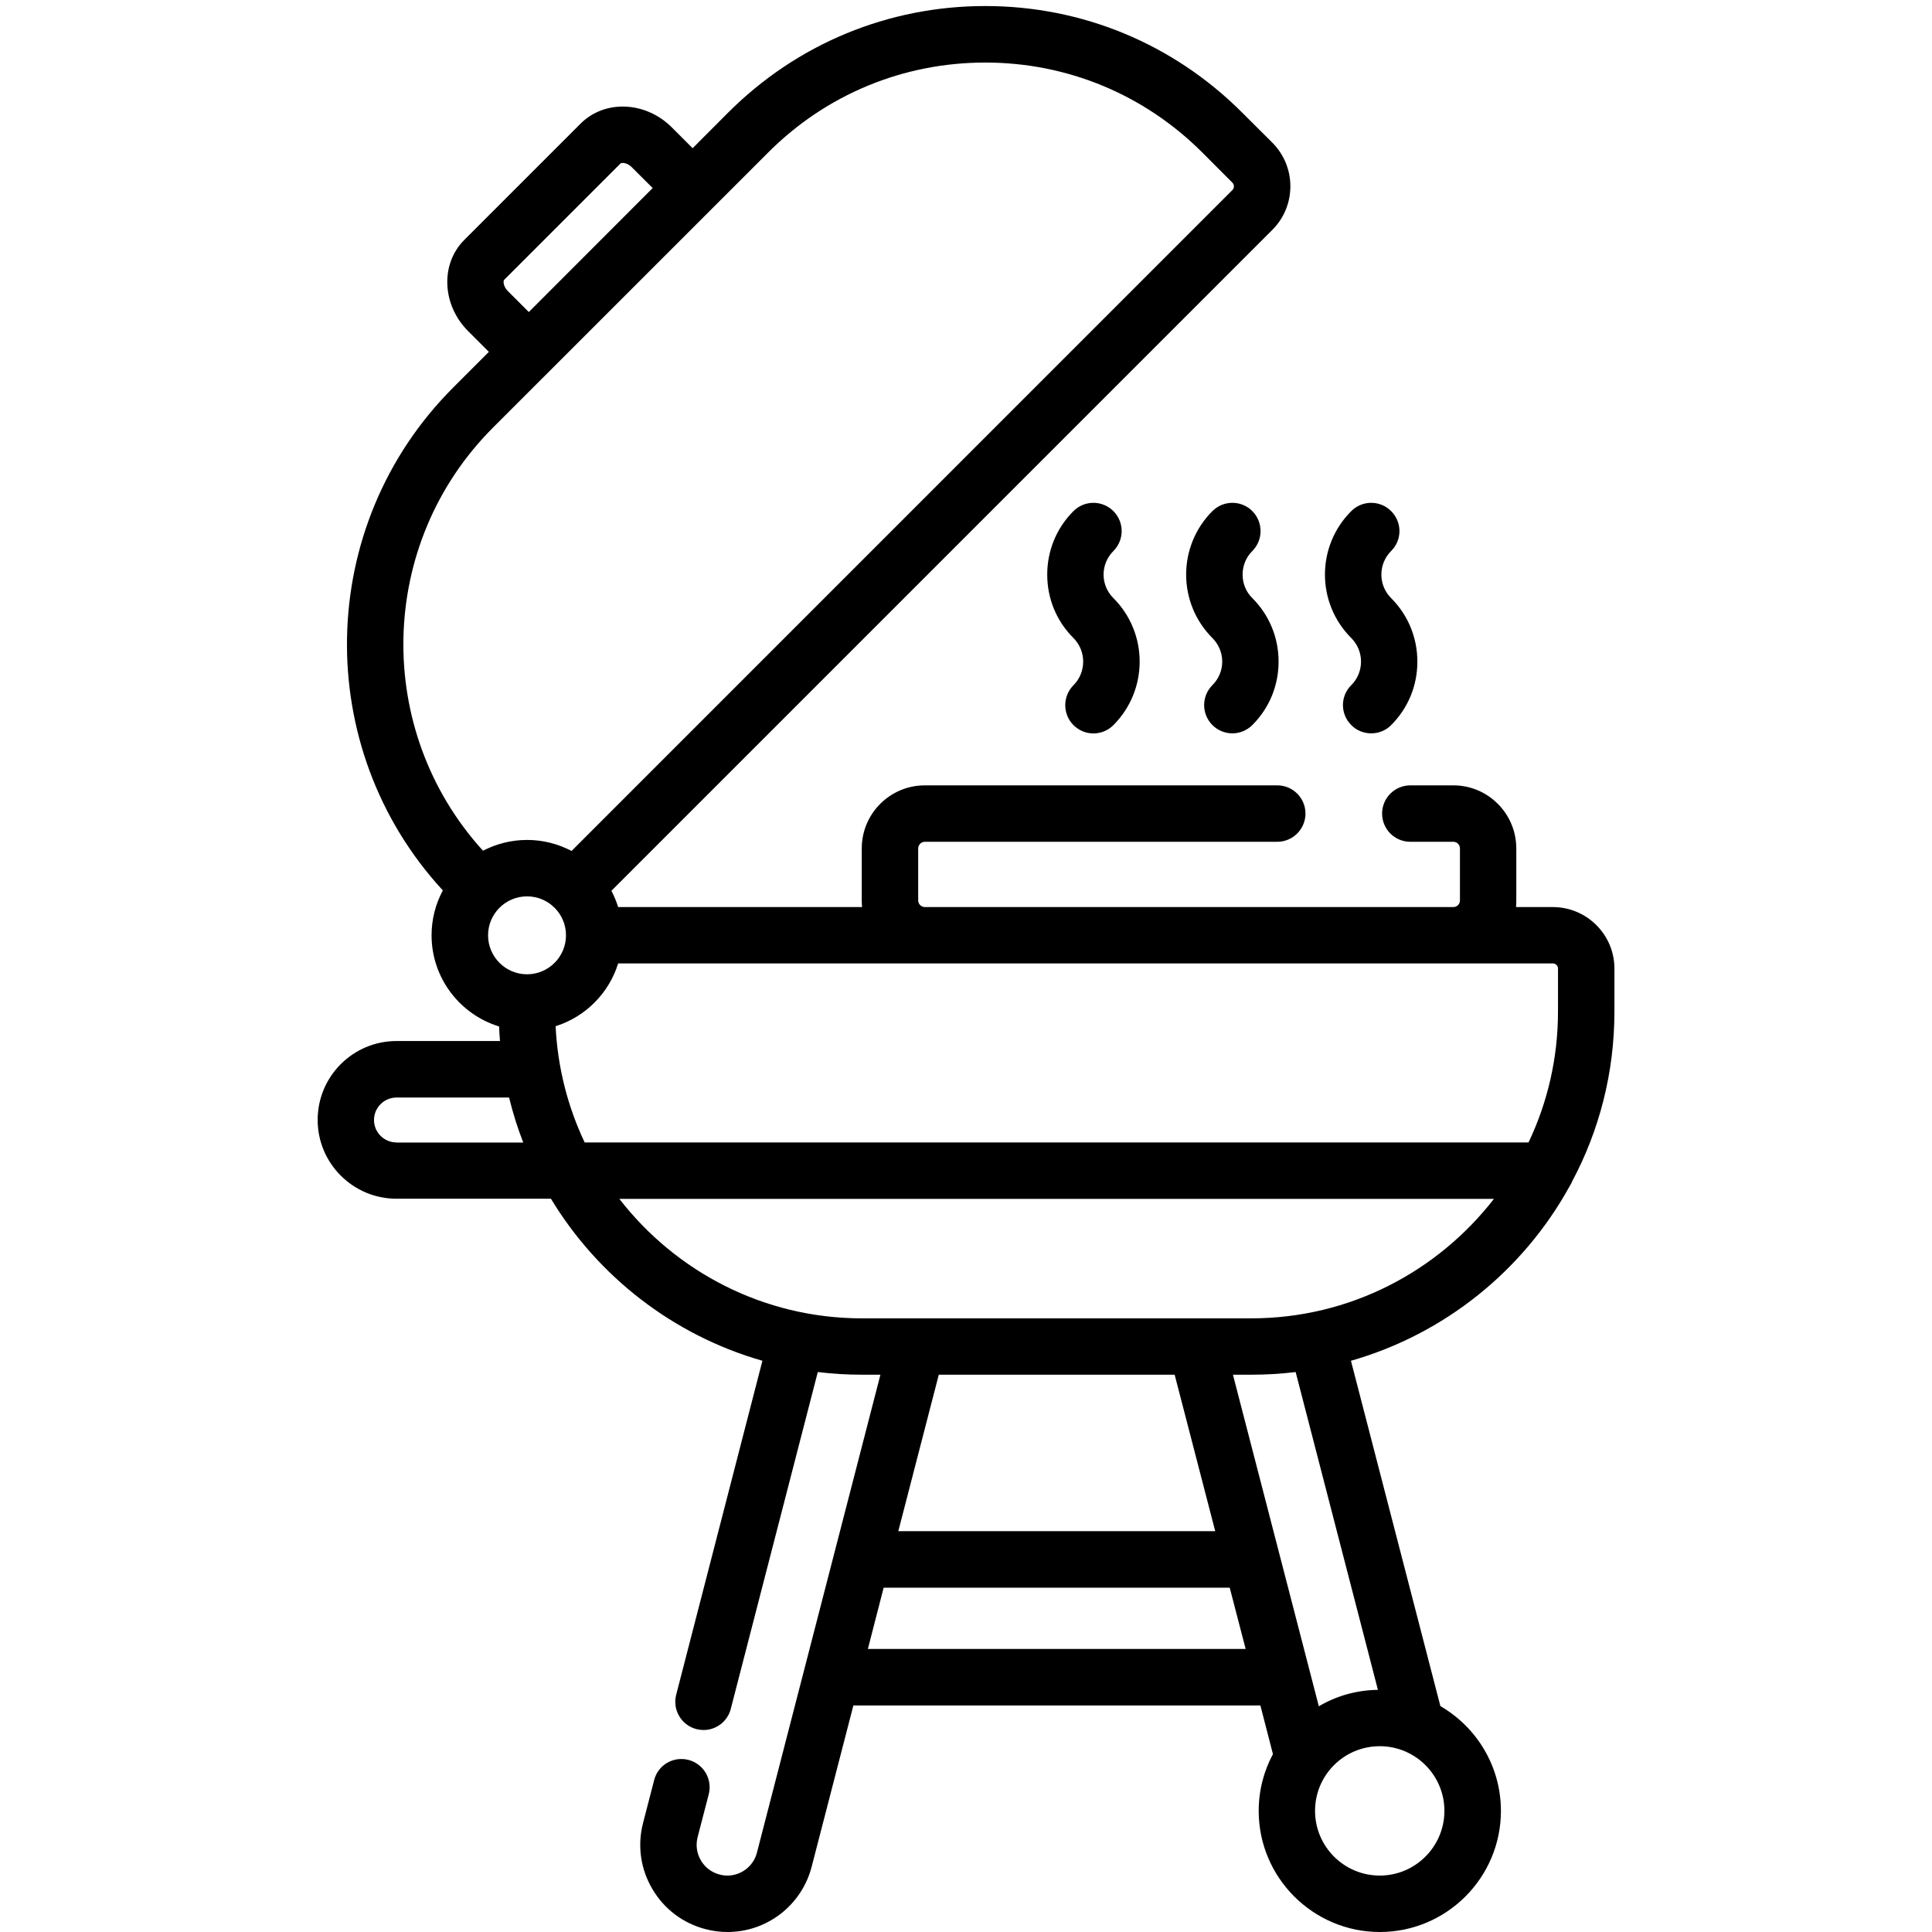 <svg xmlns="http://www.w3.org/2000/svg" xmlns:xlink="http://www.w3.org/1999/xlink" id="Warstwa_1" x="0px" y="0px" width="24px" height="24px" viewBox="0 0 24 24" xml:space="preserve"> <g> <g> <path d="M13.831,7.43c-0.078-0.078-0.122-0.182-0.122-0.292s0.044-0.215,0.122-0.293c0.137-0.137,0.137-0.358,0-0.496 c-0.138-0.137-0.359-0.137-0.496,0c-0.211,0.211-0.326,0.491-0.326,0.789s0.115,0.578,0.326,0.788 c0.161,0.162,0.161,0.425,0,0.586c-0.136,0.137-0.136,0.359,0,0.496c0.069,0.068,0.158,0.103,0.248,0.103s0.18-0.035,0.248-0.103 C14.266,8.572,14.266,7.865,13.831,7.43z"></path> </g> </g> <g> <g> <path d="M17.281,7.43c-0.078-0.078-0.121-0.182-0.121-0.292c0-0.111,0.043-0.215,0.121-0.293c0.138-0.137,0.138-0.358,0-0.496 c-0.137-0.137-0.358-0.137-0.495,0c-0.436,0.435-0.436,1.142,0,1.577c0.078,0.078,0.121,0.183,0.121,0.293 s-0.043,0.215-0.121,0.292c-0.138,0.137-0.138,0.359,0,0.496c0.067,0.069,0.157,0.103,0.247,0.103s0.181-0.034,0.248-0.102 c0.211-0.211,0.326-0.49,0.326-0.789C17.607,7.921,17.492,7.641,17.281,7.43z"></path> </g> </g> <g> <g> <path d="M19.29,11.268h-0.457c0.002-0.027,0.003-0.055,0.003-0.083v-0.645c0-0.433-0.351-0.784-0.782-0.784H17.52 c-0.194,0-0.351,0.157-0.351,0.35c0,0.194,0.156,0.351,0.351,0.351h0.534c0.046,0,0.082,0.037,0.082,0.083v0.645 c0,0.046-0.036,0.083-0.082,0.083h-6.565c-0.045,0-0.083-0.037-0.083-0.083v-0.645c0-0.046,0.038-0.083,0.083-0.083h4.378 c0.192,0,0.35-0.157,0.35-0.351c0-0.193-0.157-0.35-0.35-0.35h-4.378c-0.433,0-0.784,0.351-0.784,0.784v0.645 c0,0.028,0.001,0.056,0.004,0.083h-3.03c-0.022-0.07-0.05-0.138-0.084-0.202l8.211-8.211c0.298-0.298,0.298-0.783,0-1.082 l-0.377-0.376c-0.853-0.852-1.984-1.322-3.19-1.322S9.9,0.545,9.047,1.397L8.604,1.841L8.345,1.582 C8.02,1.257,7.512,1.236,7.213,1.535L5.768,2.98c-0.3,0.299-0.278,0.807,0.046,1.132l0.259,0.259L5.629,4.815 c-1.715,1.715-1.757,4.479-0.128,6.246c-0.089,0.167-0.14,0.356-0.14,0.557c0,0.533,0.354,0.985,0.839,1.133 c0.002,0.06,0.006,0.121,0.011,0.181H4.926c-0.541,0-0.98,0.439-0.98,0.98c0,0.54,0.439,0.979,0.98,0.979h1.918 c0.584,0.966,1.519,1.696,2.627,2.013L8.4,21.052c-0.049,0.188,0.064,0.379,0.252,0.428c0.029,0.007,0.059,0.011,0.088,0.011 c0.155,0,0.298-0.105,0.338-0.263l1.081-4.184c0.18,0.022,0.363,0.033,0.548,0.033h0.23l-1.534,5.937 c-0.043,0.167-0.194,0.285-0.367,0.285c-0.032,0-0.064-0.004-0.097-0.013c-0.098-0.025-0.181-0.088-0.232-0.175 c-0.052-0.088-0.066-0.19-0.041-0.289l0.138-0.532c0.049-0.188-0.064-0.379-0.252-0.428c-0.188-0.048-0.379,0.064-0.426,0.252 l-0.138,0.533c-0.072,0.279-0.031,0.571,0.116,0.819c0.146,0.249,0.382,0.427,0.662,0.499C8.854,23.988,8.945,24,9.037,24 c0.493,0,0.923-0.334,1.046-0.812l0.518-2.002h5.056l0.156,0.604c-0.113,0.21-0.177,0.451-0.177,0.706 c0,0.829,0.676,1.504,1.505,1.504s1.504-0.675,1.504-1.504c0-0.556-0.303-1.042-0.752-1.302l-1.111-4.29 c1.166-0.333,2.14-1.123,2.714-2.164c0.014-0.02,0.024-0.04,0.033-0.063c0.337-0.631,0.526-1.35,0.526-2.112v-0.533 C20.055,11.611,19.712,11.268,19.29,11.268z M6.263,3.476l1.445-1.445c0.014-0.014,0.083-0.012,0.14,0.046l0.26,0.259l-1.539,1.54 L6.31,3.617C6.265,3.572,6.257,3.528,6.256,3.511C6.255,3.495,6.258,3.481,6.263,3.476z M6.125,5.311l3.419-3.418 c0.719-0.72,1.677-1.116,2.695-1.116s1.974,0.396,2.695,1.116L15.31,2.27c0.024,0.024,0.024,0.065,0,0.09l-8.21,8.211 c-0.165-0.087-0.353-0.137-0.552-0.137c-0.198,0-0.384,0.049-0.548,0.134C4.641,9.075,4.682,6.754,6.125,5.311z M4.926,14.192 c-0.154,0-0.28-0.125-0.28-0.279c0-0.153,0.125-0.279,0.28-0.279h1.398c0.047,0.191,0.105,0.378,0.176,0.559H4.926z M6.547,12.103 c-0.267,0-0.484-0.218-0.484-0.484c0-0.268,0.217-0.484,0.484-0.484s0.484,0.216,0.484,0.484 C7.031,11.885,6.814,12.103,6.547,12.103z M10.781,20.484l0.196-0.761h4.299l0.198,0.761H10.781z M11.159,19.021l0.503-1.944h2.93 l0.504,1.944H11.159z M17.943,22.495c0,0.443-0.36,0.804-0.803,0.804c-0.443,0-0.804-0.36-0.804-0.804s0.36-0.803,0.804-0.803 C17.583,21.692,17.943,22.052,17.943,22.495z M17.117,20.992c-0.268,0.003-0.519,0.077-0.734,0.204l-1.067-4.119h0.228 c0.187,0,0.369-0.011,0.551-0.033L17.117,20.992z M15.543,16.377h-4.835c-1.225,0-2.316-0.583-3.014-1.484h10.864 C17.859,15.794,16.769,16.377,15.543,16.377z M18.988,14.192H7.263c-0.209-0.441-0.336-0.929-0.361-1.444 c0.37-0.116,0.662-0.409,0.777-0.78H19.29c0.035,0,0.064,0.029,0.064,0.064v0.533l0,0C19.354,13.147,19.223,13.698,18.988,14.192z "></path> </g> </g> <g> <g> <path d="M15.557,7.43c-0.079-0.078-0.121-0.182-0.121-0.292s0.042-0.215,0.121-0.293c0.136-0.137,0.136-0.358,0-0.496 c-0.137-0.137-0.358-0.137-0.496,0c-0.435,0.435-0.435,1.142,0,1.577c0.078,0.078,0.122,0.183,0.122,0.293 s-0.044,0.215-0.122,0.292c-0.137,0.137-0.137,0.359,0,0.496c0.068,0.068,0.158,0.103,0.248,0.103 c0.089,0,0.179-0.035,0.248-0.103c0.211-0.211,0.326-0.49,0.326-0.789C15.883,7.921,15.768,7.641,15.557,7.43z"></path> </g> </g> </svg>
